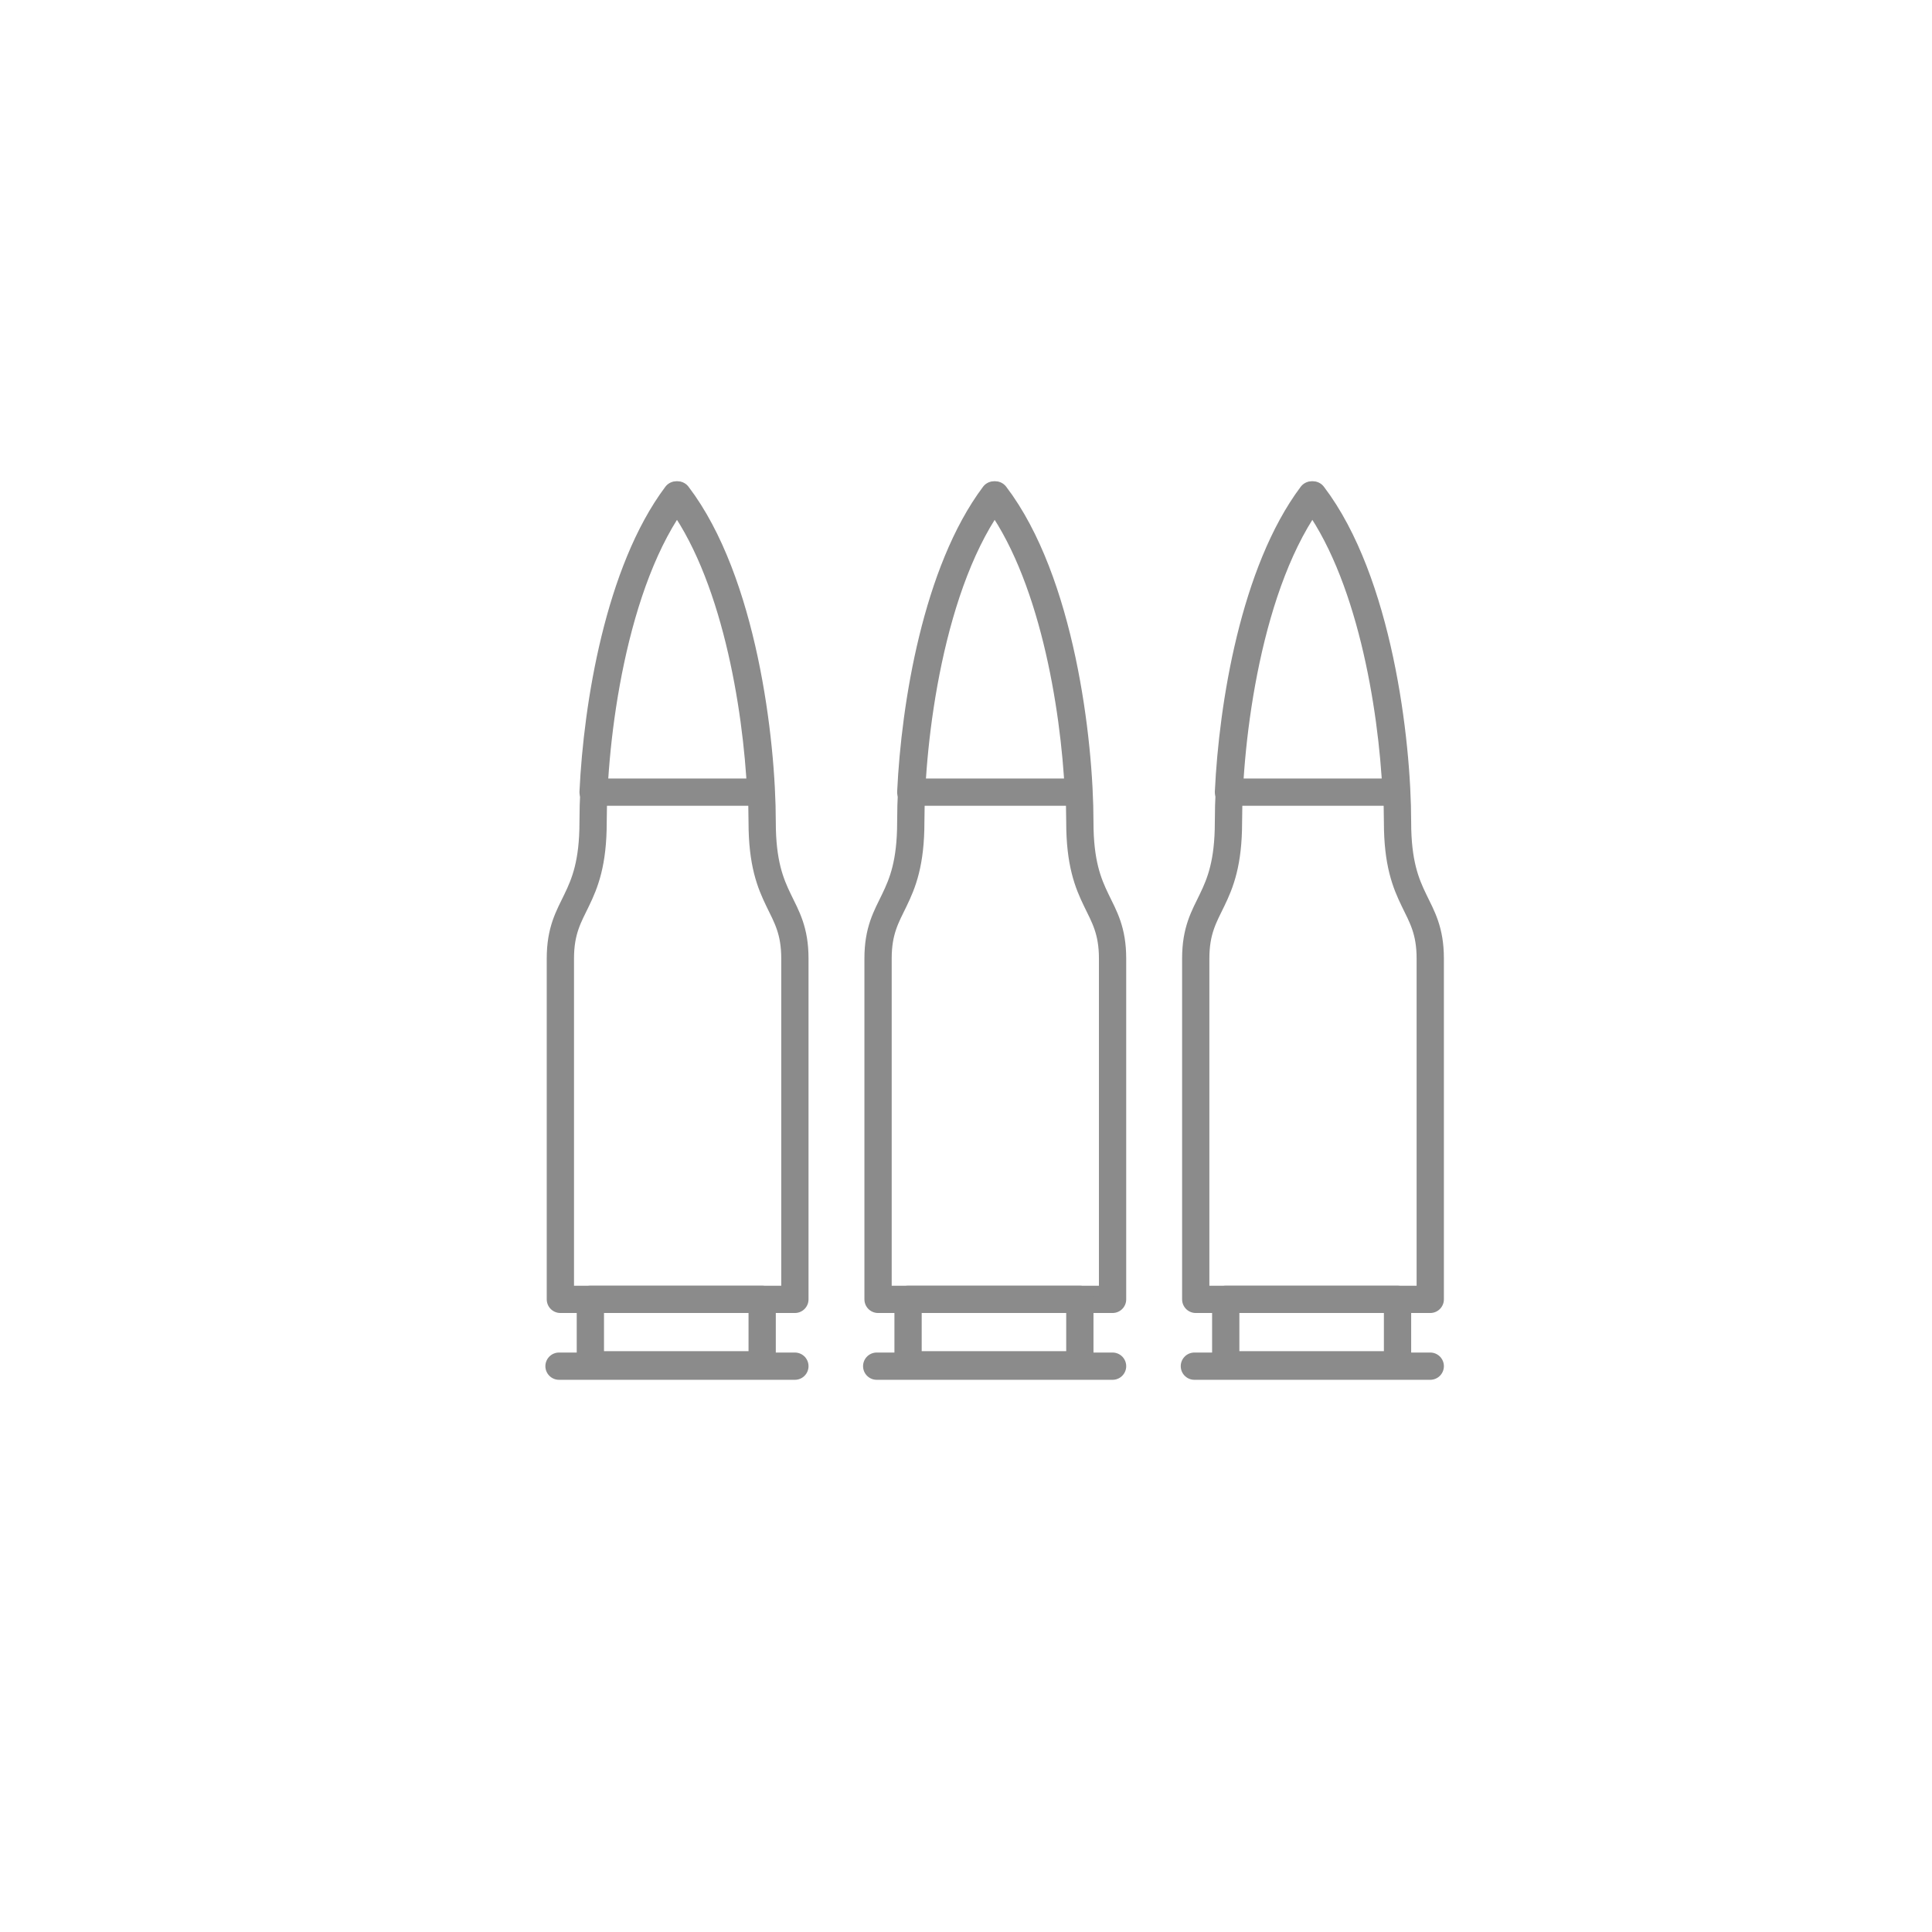 <?xml version="1.0" encoding="utf-8"?>
<!-- Generator: Adobe Illustrator 27.1.1, SVG Export Plug-In . SVG Version: 6.00 Build 0)  -->
<svg version="1.1" id="Vrstva_1" xmlns="http://www.w3.org/2000/svg" xmlns:xlink="http://www.w3.org/1999/xlink" x="0px" y="0px"
	 viewBox="0 0 141.7 141.7" style="enable-background:new 0 0 141.7 141.7;" xml:space="preserve">
<style type="text/css">
	.st0{fill:none;stroke:#8B8B8B;stroke-width:2;stroke-linecap:round;stroke-linejoin:round;stroke-miterlimit:10;}
</style>
<g>
	<g>
		<path class="st0" d="M58.3,95.3c0,0,0-20.9,0-25c0-4.1-2.4-4-2.4-10s-1.4-17.7-6.2-24c-4.8,6.3-6.2,18-6.2,24s-2.4,5.9-2.4,10
			c0,4.1,0,25,0,25H58.3z"/>
		<rect x="43.3" y="95.3" class="st0" width="12.6" height="4.8"/>
		<line class="st0" x1="41" y1="100.2" x2="58.3" y2="100.2"/>
		<path class="st0" d="M43.5,58.1h12.3c-0.3-6.3-1.9-16.2-6.2-21.8C45.4,41.9,43.8,51.7,43.5,58.1z"/>
	</g>
	<g>
		<path class="st0" d="M81.6,95.3c0,0,0-20.9,0-25c0-4.1-2.4-4-2.4-10s-1.4-17.7-6.2-24c-4.8,6.3-6.2,18-6.2,24s-2.4,5.9-2.4,10
			c0,4.1,0,25,0,25H81.6z"/>
		<rect x="66.6" y="95.3" class="st0" width="12.6" height="4.8"/>
		<line class="st0" x1="64.3" y1="100.2" x2="81.6" y2="100.2"/>
		<path class="st0" d="M66.8,58.1h12.3c-0.3-6.3-1.9-16.2-6.2-21.8C68.7,41.9,67.1,51.7,66.8,58.1z"/>
	</g>
	<g>
		<path class="st0" d="M104.9,95.3c0,0,0-20.9,0-25c0-4.1-2.4-4-2.4-10s-1.4-17.7-6.2-24c-4.8,6.3-6.2,18-6.2,24s-2.4,5.9-2.4,10
			c0,4.1,0,25,0,25H104.9z"/>
		<rect x="89.9" y="95.3" class="st0" width="12.6" height="4.8"/>
		<line class="st0" x1="87.6" y1="100.2" x2="104.9" y2="100.2"/>
		<path class="st0" d="M90.1,58.1h12.3c-0.3-6.3-1.9-16.2-6.2-21.8C92,41.9,90.4,51.7,90.1,58.1z"/>
	</g>
</g>
</svg>
